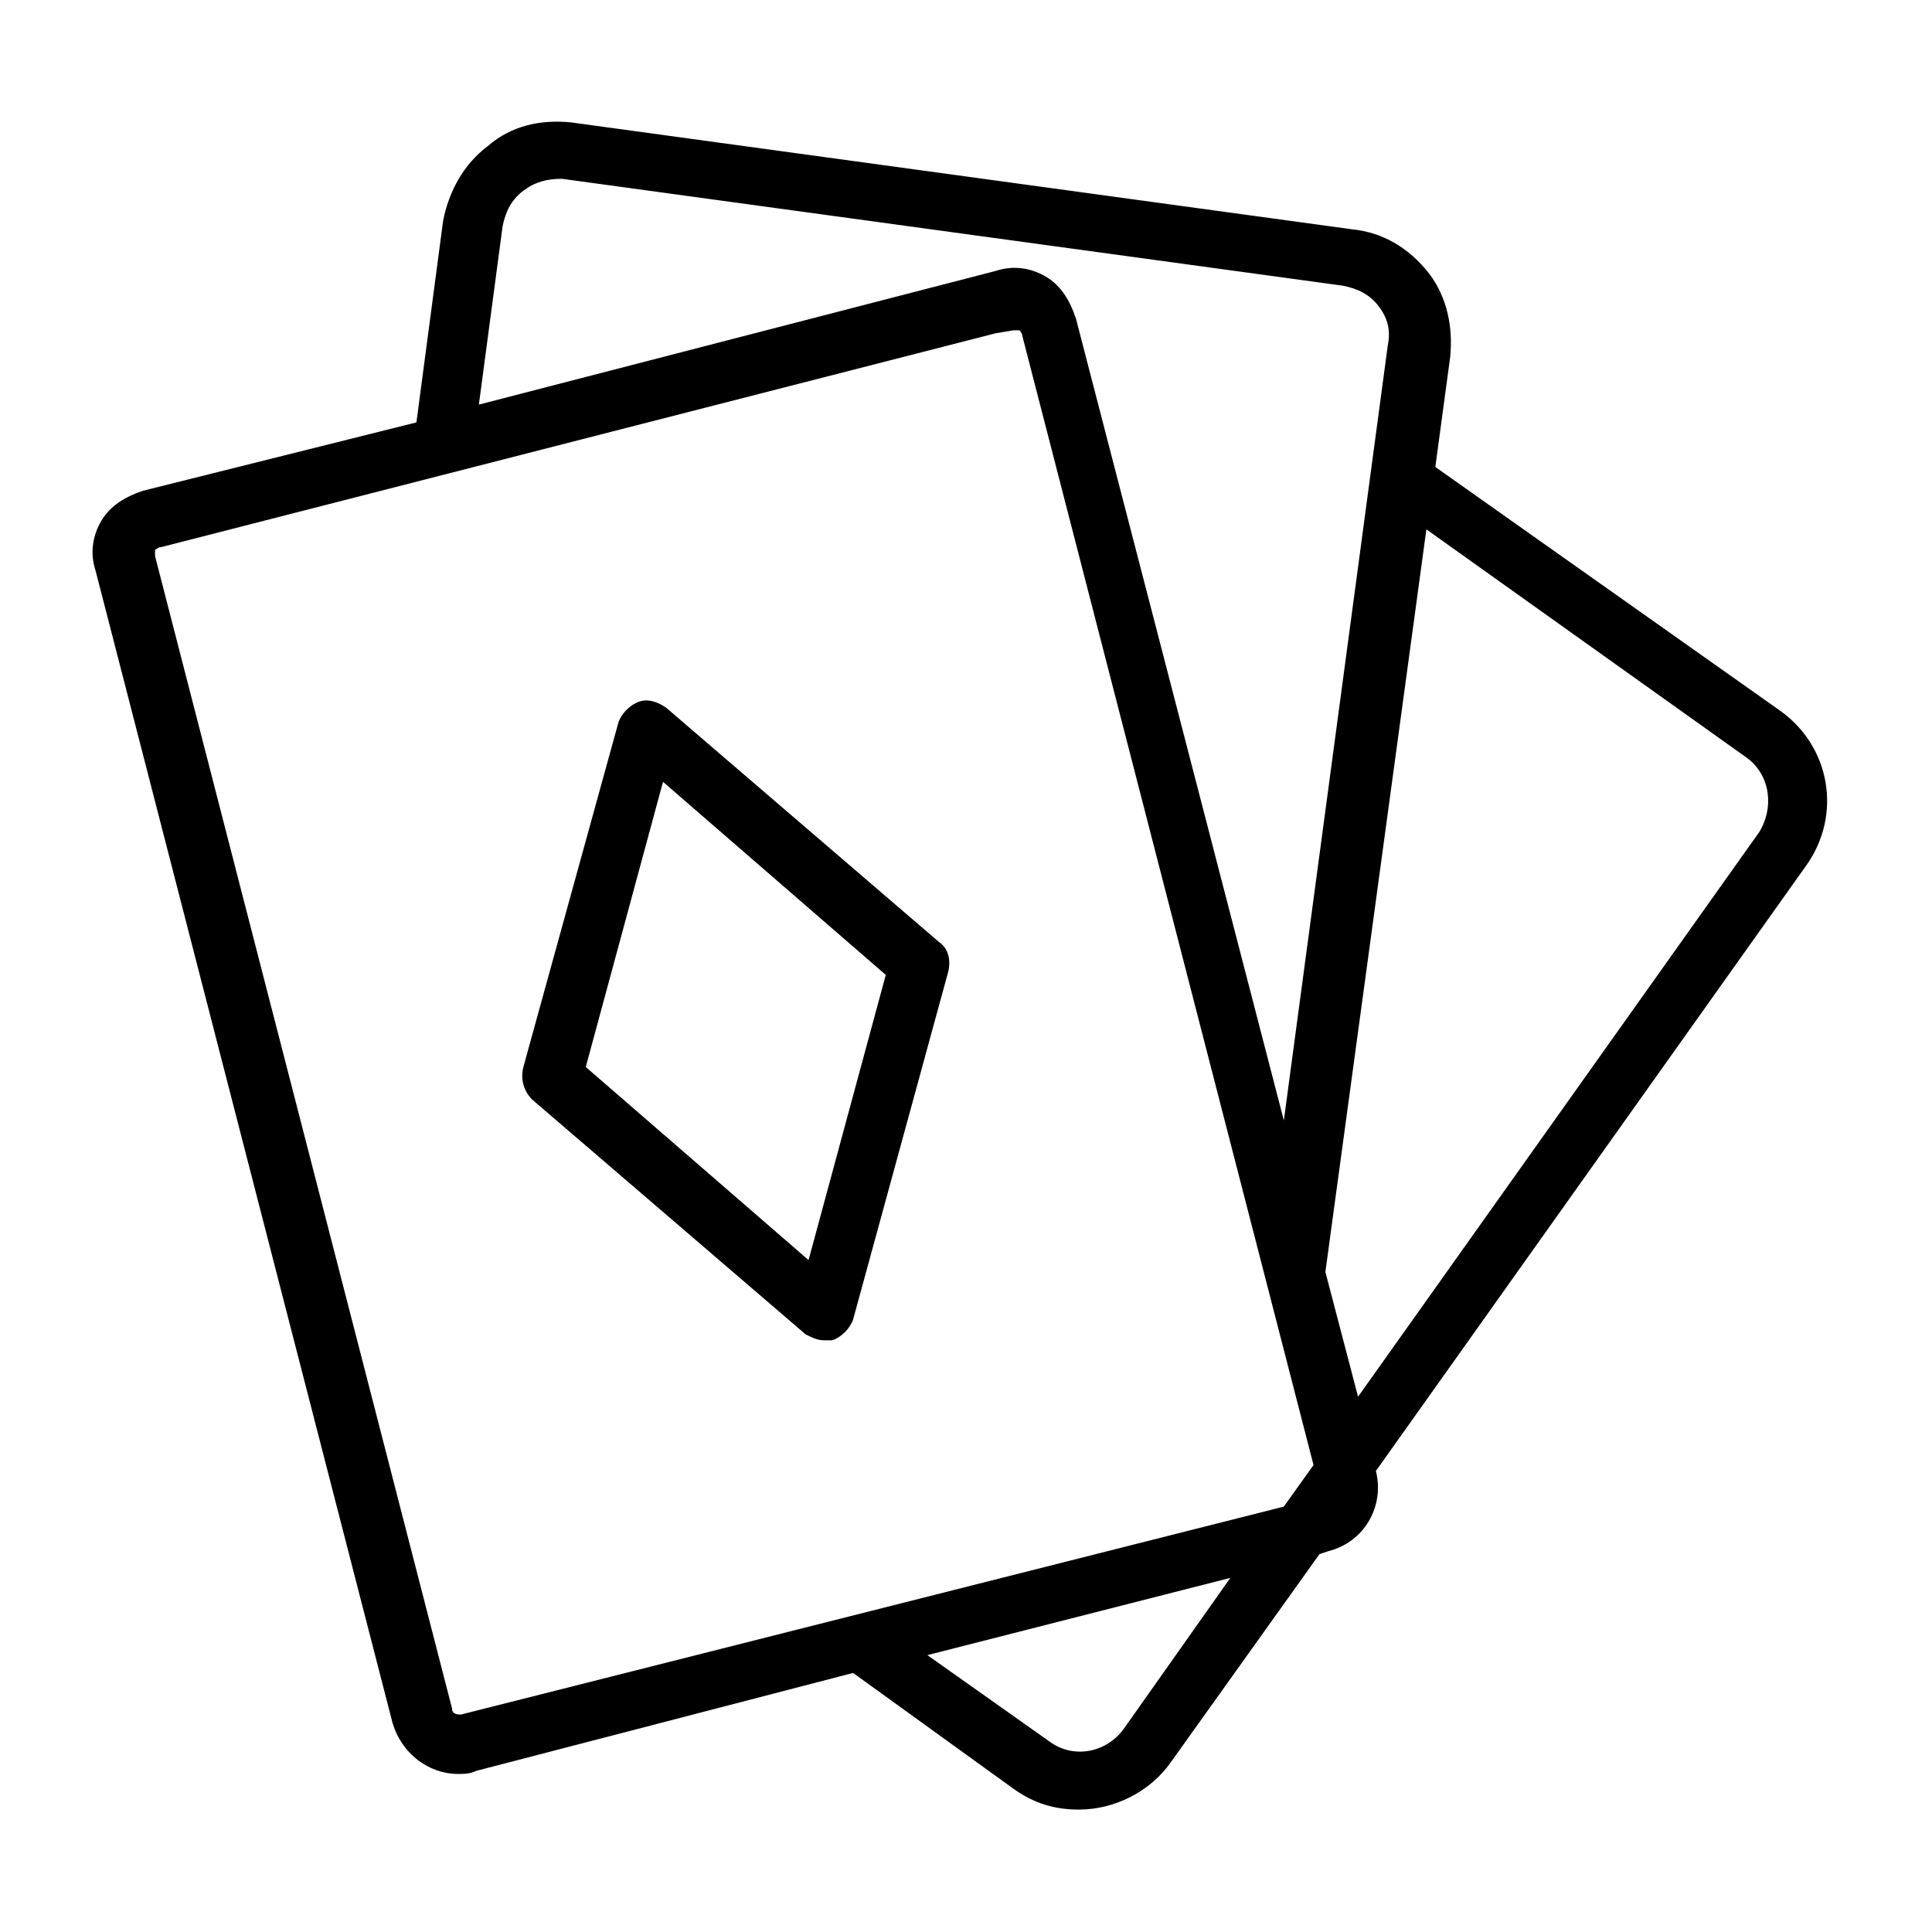 <?xml version="1.0" encoding="UTF-8"?>
<!-- Uploaded to: SVG Find, www.svgrepo.com, Generator: SVG Find Mixer Tools -->
<svg fill="#000000" width="800px" height="800px" version="1.1" viewBox="144 144 512 512" xmlns="http://www.w3.org/2000/svg">
 <g>
  <path d="m615.69 332.3-91.316-64.551 3.938-29.125c0.789-7.871-0.789-15.742-5.512-22.043-5.508-7.086-12.594-11.023-20.465-11.809l-207.04-28.34c-7.871-0.789-15.742 0.789-22.043 6.297-6.297 4.723-10.234 11.809-11.809 19.68l-7.086 53.531-72.418 18.105c-4.723 1.574-8.66 3.938-11.02 7.871-2.363 3.938-3.148 8.66-1.574 13.383l78.719 305.43c2.363 7.871 9.445 13.383 17.32 13.383 1.574 0 3.148 0 4.723-0.789l99.977-25.977 42.508 30.699c5.512 3.938 11.02 5.512 17.32 5.512 9.445 0 18.895-4.723 24.402-12.594l39.359-55.105 2.363-0.789c9.445-2.363 14.957-11.809 12.594-21.254l114.14-160.59c9.441-13.379 6.293-31.484-7.09-40.93zm-338.5-128.32c0.789-3.938 2.363-7.086 5.512-9.445 3.148-2.363 6.297-3.148 10.234-3.148l207.04 28.34c3.938 0.789 7.086 2.363 9.445 5.512 2.363 3.148 3.148 6.297 2.363 10.234l-27.551 205.46-55.105-212.54c-1.574-4.723-3.938-8.66-7.871-11.02-3.938-2.363-8.66-3.148-13.383-1.574l-136.97 35.426zm-11.02 394.39c-0.789 0-2.363 0-2.363-1.574l-78.719-305.43v-1.574s0.789-0.789 1.574-0.789l221.2-56.68v1.574-1.574l4.723-0.789h0.789 0.789s0.789 0.789 0.789 1.574l77.145 299.14-7.871 11.02zm175.54 3.934c-4.723 6.297-13.383 7.871-19.68 3.148l-32.273-22.828 80.293-20.469zm168.46-237.73-106.27 149.57-8.66-33.062 26.766-196.8 85.02 60.613c6.301 4.723 7.086 13.383 3.148 19.68z"/>
  <path d="m320.49 331.51c-2.363-1.574-4.723-2.363-7.086-1.574s-4.723 3.148-5.512 5.512l-25.191 91.316c-0.789 3.148 0 6.297 2.363 8.66l72.422 62.188c1.574 0.789 3.148 1.574 4.723 1.574h2.363c2.363-0.789 4.723-3.148 5.512-5.512l25.191-92.102c0.789-3.148 0-6.297-2.363-7.871zm37.785 146.42-59.039-51.168 20.469-75.57 59.039 51.168z"/>
 </g>
</svg>
